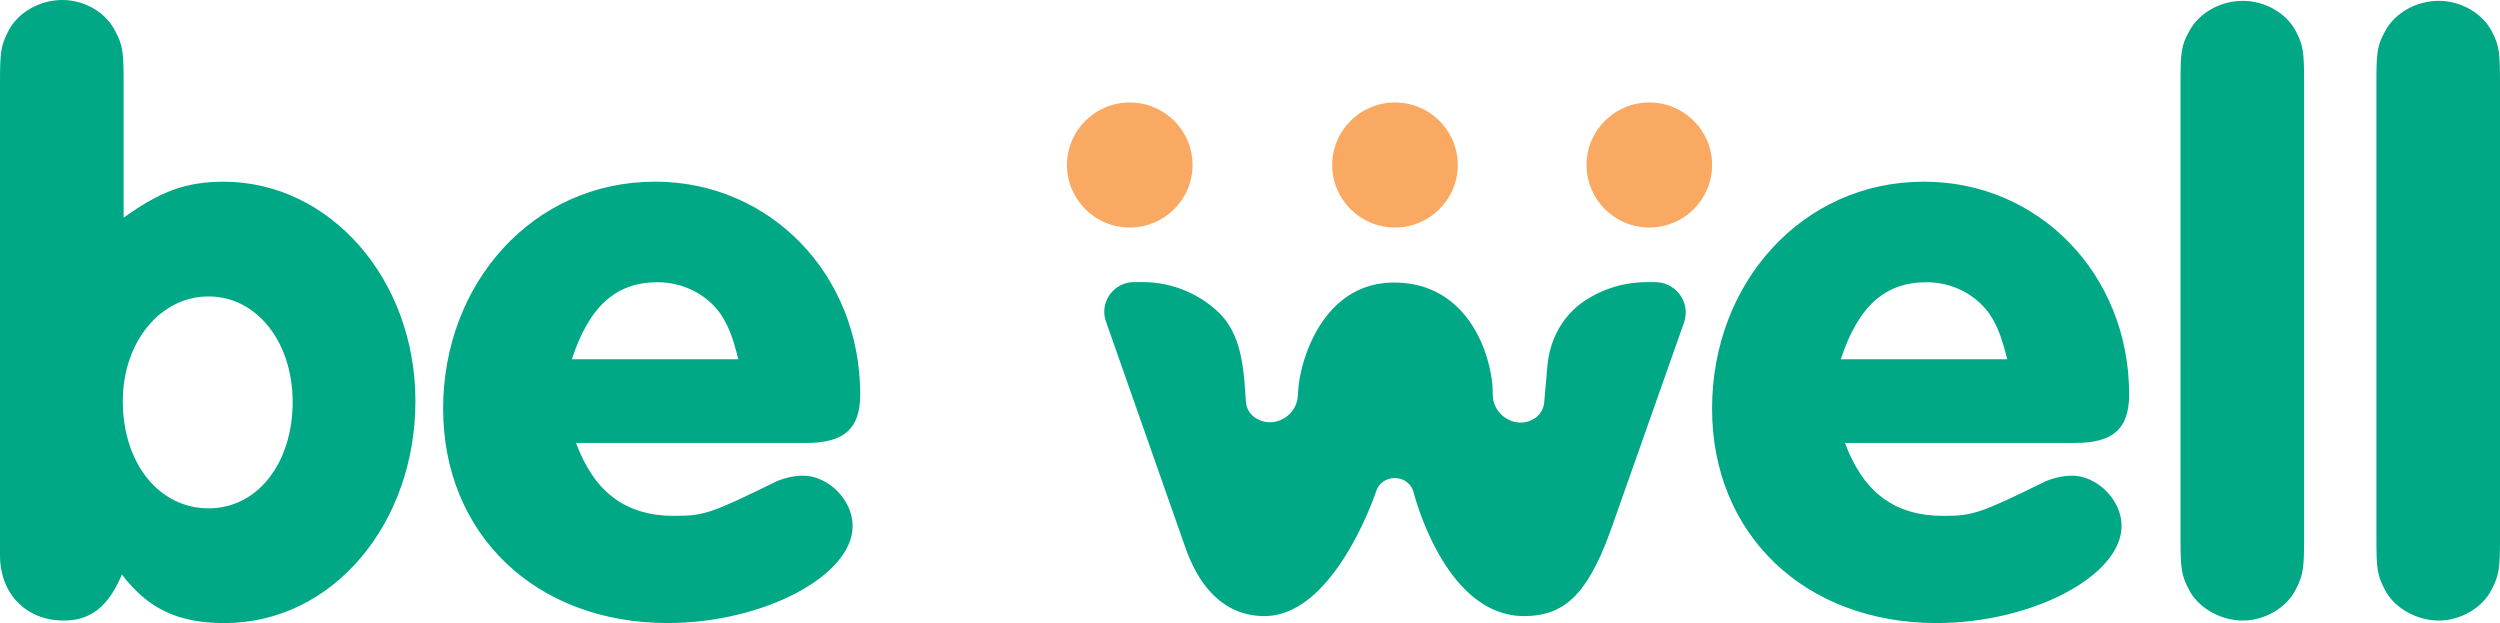 <?xml version="1.0" encoding="UTF-8"?>
<svg xmlns="http://www.w3.org/2000/svg" width="325" height="81" fill="none">
  <path fill="#00A886" d="M16.07 28.305c4.81-3.482 8.199-4.68 13.008-4.68 13.776 0 24.926 12.629 24.926 28.522C54.004 68.041 43.289 81 29.185 81c-6.012 0-9.947-1.851-13.333-6.314-1.752 4.136-4.046 5.987-7.546 5.987-4.92 0-8.306-3.482-8.306-8.492V10.67C0 6.86.11 5.88 1.092 4.03 2.298 1.635 5.138 0 8.088 0s5.684 1.635 6.886 4.03c.985 1.85 1.096 2.721 1.096 6.64v17.64-.005Zm-.107 23.842c0 8.06 4.699 13.936 11.15 13.936 6.45 0 10.932-5.987 10.932-13.825 0-7.839-4.699-13.72-10.932-13.72-6.234 0-11.15 5.881-11.15 13.61ZM74.883 57.59c2.405 6.425 6.451 9.474 12.787 9.474 3.825 0 4.814-.327 13.226-4.467.985-.433 2.298-.76 3.497-.76 3.278 0 6.45 3.159 6.45 6.53 0 6.531-11.695 12.629-24.051 12.629-17.161 0-29.185-11.541-29.185-27.872s11.695-29.507 27.548-29.507c14.974 0 26.673 12.085 26.673 27.651 0 4.463-2.076 6.314-6.996 6.314H74.879l.004.009Zm21.101-10.883c-.763-3.048-1.313-4.356-2.298-5.88-1.859-2.612-4.92-4.136-8.199-4.136-5.36 0-8.856 3.048-11.15 10.017H95.985ZM239.845 57.59c2.405 6.425 6.451 9.474 12.791 9.474 3.825 0 4.81-.327 13.226-4.467.985-.433 2.294-.76 3.497-.76 3.278 0 6.446 3.159 6.446 6.53 0 6.531-11.695 12.629-24.047 12.629-17.161 0-29.189-11.541-29.189-27.872s11.699-29.507 27.548-29.507c14.974 0 26.673 12.085 26.673 27.651 0 4.463-2.076 6.314-6.996 6.314h-29.953l.004.009Zm21.097-10.883c-.763-3.048-1.309-4.356-2.294-5.88-1.859-2.612-4.92-4.136-8.199-4.136-5.355 0-8.852 3.048-11.15 10.017h21.643ZM299.533 70.001c0 3.81-.111 4.794-1.092 6.641-1.202 2.395-4.046 4.03-6.885 4.03-2.84 0-5.795-1.63-6.997-4.03-.985-1.85-1.092-2.721-1.092-6.64V10.67c0-3.81.111-4.79 1.092-6.531 1.202-2.395 4.046-4.03 6.997-4.03 2.95 0 5.683 1.635 6.885 3.92.985 1.85 1.092 2.721 1.092 6.64v59.332ZM325 70.001c0 3.81-.111 4.794-1.092 6.641-1.202 2.395-4.046 4.03-6.886 4.03-2.839 0-5.794-1.63-6.996-4.03-.985-1.85-1.092-2.721-1.092-6.64V10.67c0-3.81.111-4.79 1.092-6.531 1.202-2.395 4.046-4.03 6.996-4.03 2.951 0 5.684 1.635 6.886 3.92.985 1.85 1.092 2.721 1.092 6.64v59.332Z"></path>
  <path fill="#FAA963" d="M146.869 29.578c4.508 0 8.162-3.64 8.162-8.13 0-4.488-3.654-8.128-8.162-8.128-4.508 0-8.162 3.64-8.162 8.129 0 4.49 3.654 8.128 8.162 8.128ZM181.348 29.578c4.508 0 8.162-3.64 8.162-8.13 0-4.488-3.654-8.128-8.162-8.128-4.508 0-8.162 3.64-8.162 8.129 0 4.49 3.654 8.128 8.162 8.128ZM214.411 29.578c4.508 0 8.162-3.64 8.162-8.13 0-4.488-3.654-8.128-8.162-8.128-4.508 0-8.162 3.64-8.162 8.129 0 4.49 3.654 8.128 8.162 8.128Z"></path>
  <path fill="#00A886" d="m162.91 54.102.062.049c2.22 1.753 5.523.192 5.737-2.624l.082-1.046c.279-3.703 3.2-13.748 12.438-13.748 9.237 0 12.405 8.61 12.795 13.466l.041 1.214c.094 2.722 3.135 4.45 5.429 2.979.021-.012.045-.029.066-.04.693-.467 1.116-1.24 1.19-2.069l.406-4.642c.271-3.335 1.892-6.49 4.654-8.395a14.5 14.5 0 0 1 8.248-2.566h1.112c2.737 0 4.653 2.693 3.747 5.264l-9.295 26.343c-3.078 8.742-6.041 11.803-11.511 11.803-10.411 0-14.375-16.217-14.375-16.217-.796-2.317-4.099-2.288-4.855.041 0 0-5.342 16.176-14.502 16.176-4.674 0-8.207-3.061-10.259-8.852l-10.341-29.43c-.882-2.508.989-5.132 3.656-5.132h1.108c3.698 0 7.141 1.414 9.722 3.792 2.577 2.37 3.217 5.775 3.521 9.257l.184 2.513c.054.72.382 1.402.944 1.864h-.004Z"></path>
</svg>
